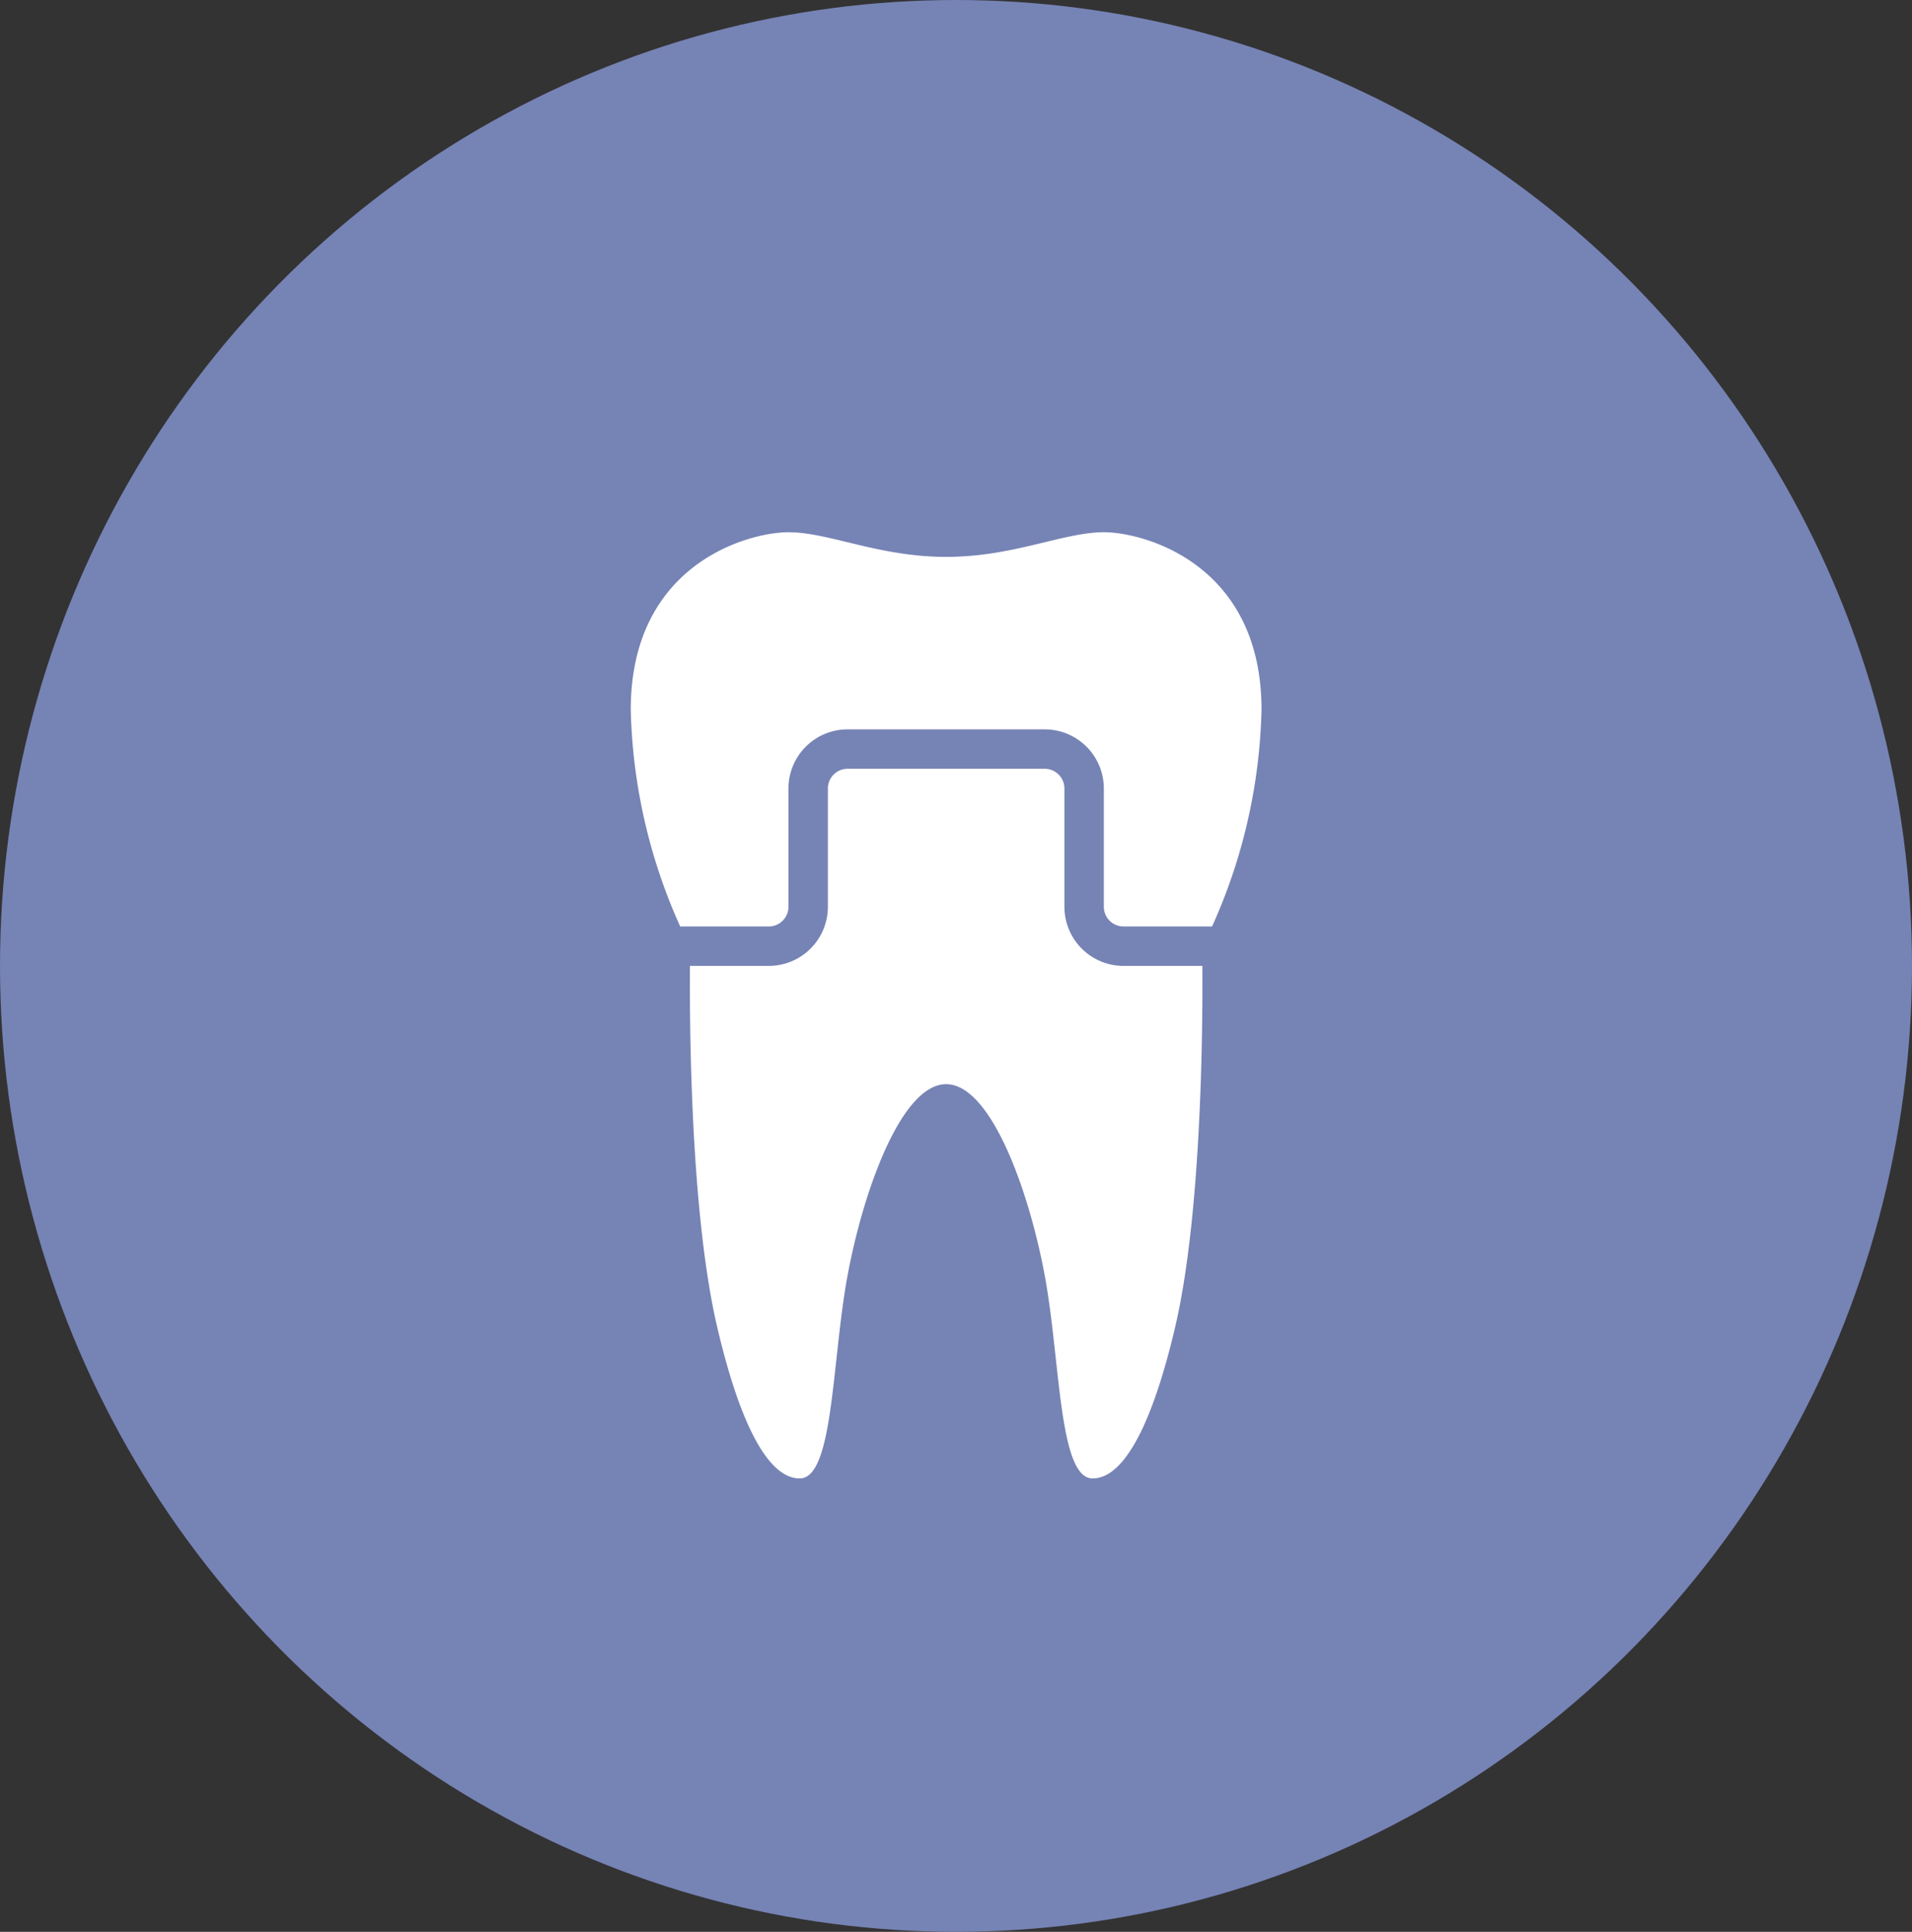 <svg xmlns="http://www.w3.org/2000/svg" width="97" height="98" viewBox="0 0 97 98">
  <rect x="0" y="0" width="97" height="98" fill="#333333" stroke="none"/>
  <g id="Grupo_583" data-name="Grupo 583" transform="translate(-4644 -1380)">
    <ellipse id="Elipse_28" data-name="Elipse 28" cx="48.5" cy="49" rx="48.5" ry="49" transform="translate(4644 1380)" fill="#7683b5"/>
    <g id="Grupo_5182" data-name="Grupo 5182">
      <path id="Caminho_2561" data-name="Caminho 2561" d="M24,0c-2.053,0-4.572,1.25-8,1.25S10.053,0,8,0,0,1.619,0,9A28.231,28.231,0,0,0,2.509,20H7a1,1,0,0,0,1-1V13a3,3,0,0,1,3-3H21a3,3,0,0,1,3,3v6a1,1,0,0,0,1,1h4.491A28.231,28.231,0,0,0,32,9c0-7.381-5.947-9-8-9" transform="translate(4676 1407)" fill="#fff"/>
      <path id="Caminho_2562" data-name="Caminho 2562" d="M25,22a3,3,0,0,1-3-3V13a1,1,0,0,0-1-1H11a1,1,0,0,0-1,1v6a3,3,0,0,1-3,3H3c0,1.233-.1,11.936,1.376,18.279C5.438,44.847,6.857,48,8.572,48s1.627-5.93,2.414-10.227S13.715,28,16,28s4.228,5.476,5.014,9.773S21.715,48,23.428,48s3.134-3.153,4.2-7.721C29.1,33.936,29,23.233,29,22Z" transform="translate(4676 1407)" fill="#fff"/>
    </g>
  </g>
</svg>
